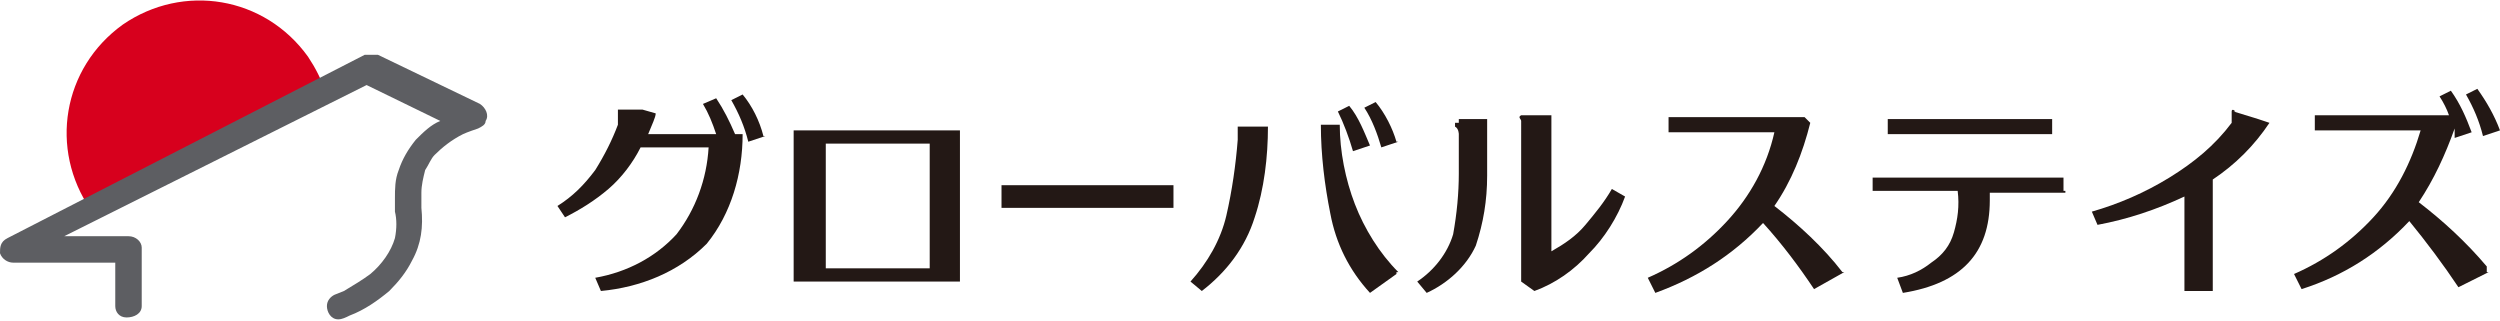 <?xml version="1.0" encoding="UTF-8"?>
<svg id="logo_x5F_mark" xmlns="http://www.w3.org/2000/svg" version="1.1" viewBox="0 0 132.3 17">
  <!-- Generator: Adobe Illustrator 29.1.0, SVG Export Plug-In . SVG Version: 2.1.0 Build 142)  -->
  <defs>
    <style>
      .st0 {
        fill: #d7001d;
      }

      .st1 {
        fill: #231815;
      }

      .st2 {
        fill: #5d5e62;
      }
    </style>
  </defs>
  <path class="st1" d="M97.6,14.4l-1.6.9c-.8-1.2-1.7-2.4-2.7-3.5-1.6,1.7-3.5,2.9-5.7,3.7l-.4-.8c1.6-.7,3-1.7,4.2-3s2.1-2.9,2.5-4.7h-5.6v-.8h7.2l.3.3c-.4,1.6-1,3.1-1.9,4.4,1.3,1,2.6,2.2,3.6,3.5h0Z"/>
  <path class="st1" d="M109.3,10.2h-4v.4c0,2.8-1.5,4.4-4.6,4.9l-.3-.8c.7-.1,1.3-.4,1.8-.8.6-.4,1-.9,1.2-1.6.2-.7.3-1.4.2-2.2h-4.5v-.7h10.1v.7h.1ZM108.6,7.1h-8.7v-.8h8.7v.8Z"/>
  <path class="st1" d="M118.2,5.9l1.3.4h0l.6.2c-.8,1.2-1.8,2.2-3,3v5.9h-1.5v-5c-1.5.7-3,1.2-4.6,1.5l-.3-.7c1.4-.4,2.8-1,4.1-1.8,1.3-.8,2.4-1.7,3.3-2.9,0-.2,0-.4,0-.6,0,0,0-.2.2,0h0Z"/>
  <path class="st1" d="M131.7,14.4l-1.6.8c-.8-1.2-1.7-2.4-2.6-3.5-1.6,1.7-3.5,2.9-5.7,3.6l-.4-.8c1.6-.7,3-1.7,4.2-3s2-2.9,2.5-4.6h-5.6v-.8h7.1c-.1-.3-.3-.7-.5-1l.6-.3c.5.7.8,1.4,1.1,2.2l-.9.3v-.5c-.5,1.4-1.1,2.7-1.9,3.9,1.3,1,2.5,2.1,3.6,3.4v.3ZM132.3,6.9l-.9.3c-.2-.8-.5-1.5-.9-2.2l.6-.3c.5.7.9,1.4,1.2,2.2h0Z"/>
  <path class="st1" d="M32.7,5.8h1.3c0,0,.7.2.7.2,0,.2-.2.6-.4,1.1h3.6c-.2-.6-.4-1.1-.7-1.6l.7-.3c.4.6.7,1.2,1,1.9h.4c0,2.1-.6,4.2-1.9,5.8-1.5,1.5-3.5,2.3-5.6,2.5l-.3-.7c1.7-.3,3.2-1.1,4.3-2.3,1-1.3,1.6-2.9,1.7-4.6h-3.6c-.4.8-1,1.6-1.7,2.2s-1.5,1.1-2.3,1.5l-.4-.6c.8-.5,1.4-1.1,2-1.9.5-.8.9-1.6,1.2-2.4,0,0,0-.4,0-.5,0,0,0-.2,0-.2h0ZM40.5,7.2l-.9.3c-.2-.8-.5-1.5-.9-2.2l.6-.3c.5.6.9,1.4,1.1,2.2h.1Z"/>
  <path class="st1" d="M50.8,14.9h-8.8V6.9h8.8v8ZM49.2,14.2v-6.6h-5.5v6.6h5.5Z"/>
  <path class="st1" d="M62.1,11h-9.1v-1.2h9.1s0,1.2,0,1.2Z"/>
  <path class="st1" d="M65.4,6.7h1.7c0,1.6-.2,3.3-.7,4.8-.5,1.6-1.5,2.9-2.8,3.9l-.6-.5c.9-1,1.6-2.2,1.9-3.5.3-1.3.5-2.7.6-4v-.7h0Z"/>
  <path class="st1" d="M73.9,14.5l-1.4,1c-1.1-1.2-1.8-2.6-2.1-4.2-.3-1.5-.5-3.1-.5-4.7h1c0,1.4.3,2.9.8,4.2.5,1.3,1.3,2.6,2.3,3.6h-.1ZM72.5,7.7l-.9.3c-.2-.7-.5-1.5-.8-2.1l.6-.3c.5.6.8,1.4,1.1,2.1ZM74,7.5l-.9.3c-.2-.7-.5-1.5-.9-2.1l.6-.3c.5.6.9,1.4,1.1,2.1h.1Z"/>
  <path class="st1" d="M77.2,6.3h1.5v3c0,1.3-.2,2.5-.6,3.7-.5,1.1-1.5,2-2.6,2.5l-.5-.6c.9-.6,1.6-1.5,1.9-2.5.2-1.1.3-2.2.3-3.2v-2.1s0-.3-.2-.4c0,0,0-.2,0-.2h.2v-.2ZM80.5,6.1h1.6v7.2c.7-.4,1.3-.8,1.8-1.4.5-.6,1-1.2,1.4-1.9l.7.4c-.4,1.1-1.1,2.2-1.9,3-.8.9-1.8,1.6-2.9,2l-.7-.5V6.8s0-.3,0-.4-.2-.2,0-.3h0Z"/>
  <path class="st0" d="M4.8,11.1c-2.2-3.2-1.5-7.5,1.7-9.8,3.2-2.2,7.5-1.5,9.8,1.7.4.6.7,1.2.9,1.8l-12.3,6.3h-.1Z"/>
  <path class="st2" d="M3.4,12.5h3.4c.4,0,.7.3.7.6v3.1c0,.4-.4.6-.8.6s-.6-.3-.6-.6v-2.3H.7c-.3,0-.6-.2-.7-.5,0-.3,0-.6.4-.8L19.3,2.9h.3c.1,0,.3,0,.4,0l5.4,2.6c.3.2.5.6.3.9,0,.2-.2.3-.4.4,0,0-.6.2-.8.3-.6.3-1.1.7-1.5,1.1-.2.2-.3.5-.5.8-.1.4-.2.8-.2,1.2v.8c.1,1,0,1.9-.5,2.8-.3.6-.7,1.1-1.2,1.6-.6.5-1.3,1-2.1,1.3-.2.1-.4.2-.6.2-.4,0-.6-.4-.6-.7s.2-.5.4-.6l.5-.2c.5-.3,1-.6,1.4-.9.6-.5,1.1-1.2,1.3-1.9.1-.5.1-1,0-1.4v-.7c0-.5,0-1,.2-1.5.2-.6.5-1.1.9-1.6.4-.4.8-.8,1.3-1l-3.9-1.9L3.4,12.5Z"/>
</svg>